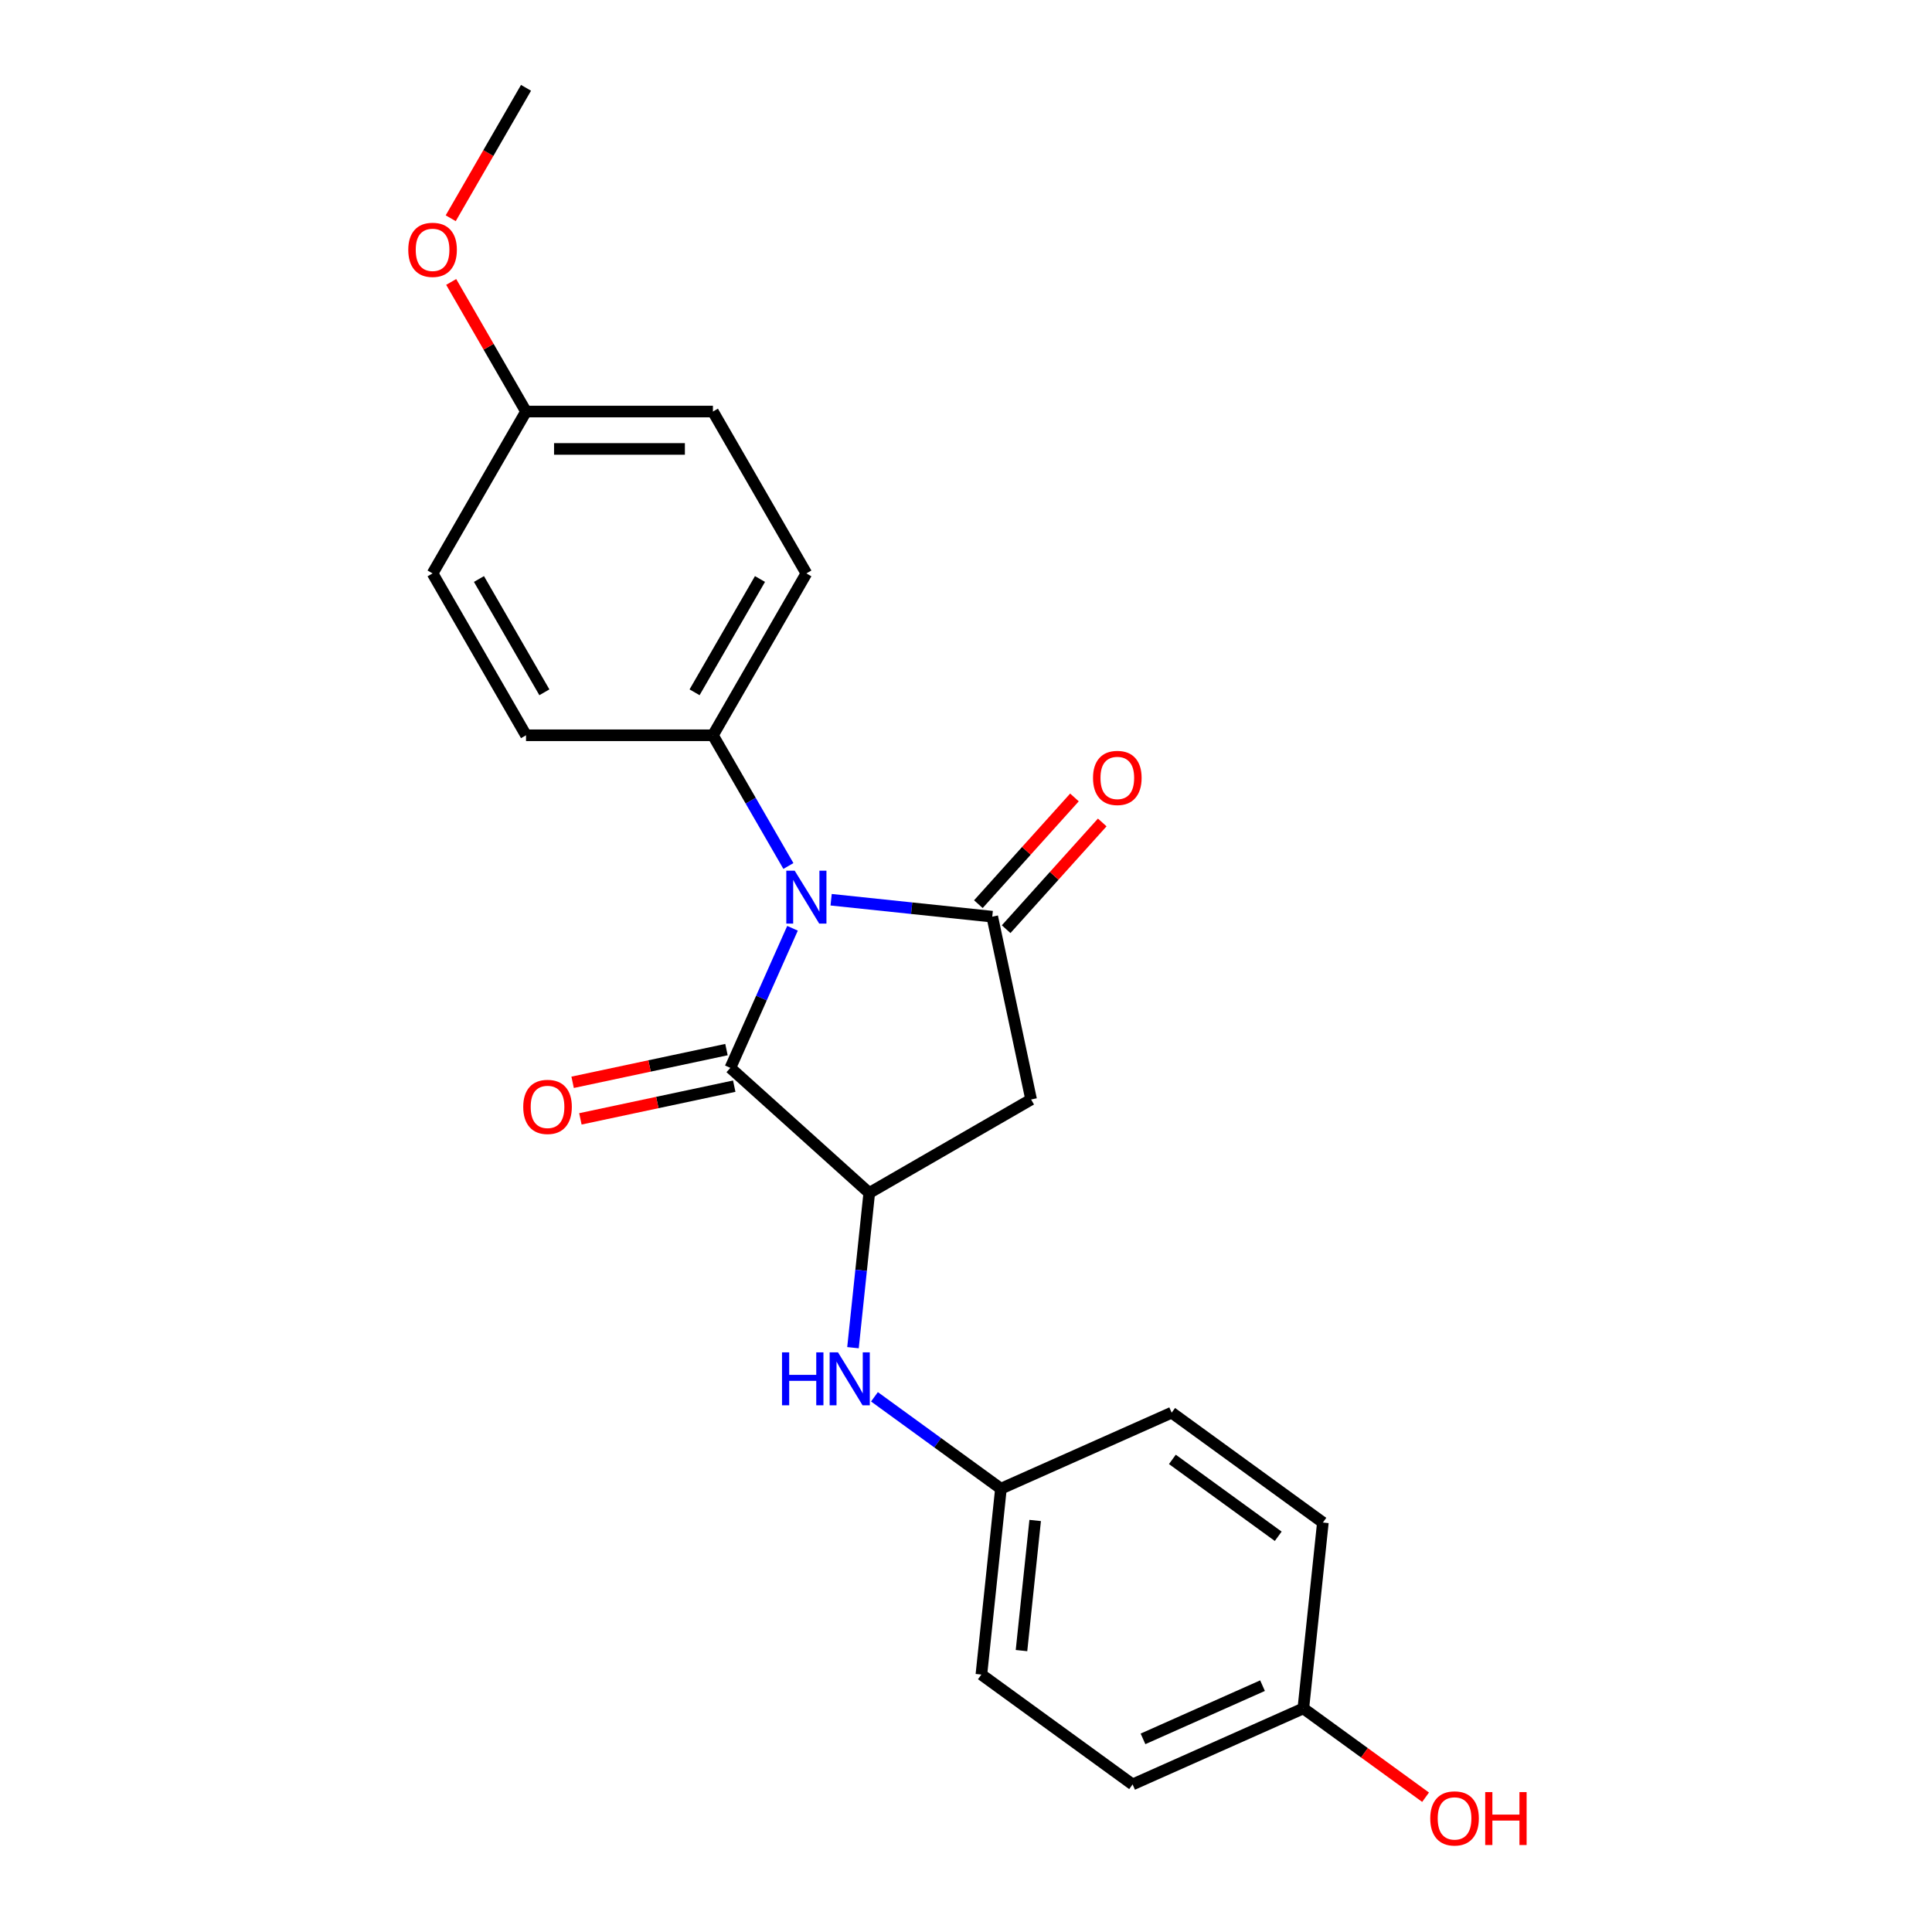 <?xml version='1.0' encoding='iso-8859-1'?>
<svg version='1.1' baseProfile='full'
              xmlns='http://www.w3.org/2000/svg'
                      xmlns:rdkit='http://www.rdkit.org/xml'
                      xmlns:xlink='http://www.w3.org/1999/xlink'
                  xml:space='preserve'
width='1000px' height='1000px' viewBox='0 0 1000 1000'>
<!-- END OF HEADER -->
<rect style='opacity:1.0;fill:#FFFFFF;stroke:none' width='1000' height='1000' x='0' y='0'> </rect>
<path class='bond-0' d='M 430.187,465.703 L 471.889,470.086' style='fill:none;fill-rule:evenodd;stroke:#0000FF;stroke-width:6px;stroke-linecap:butt;stroke-linejoin:miter;stroke-opacity:1' />
<path class='bond-0' d='M 471.889,470.086 L 513.59,474.469' style='fill:none;fill-rule:evenodd;stroke:#000000;stroke-width:6px;stroke-linecap:butt;stroke-linejoin:miter;stroke-opacity:1' />
<path class='bond-1' d='M 410.203,480.474 L 394.117,516.604' style='fill:none;fill-rule:evenodd;stroke:#0000FF;stroke-width:6px;stroke-linecap:butt;stroke-linejoin:miter;stroke-opacity:1' />
<path class='bond-1' d='M 394.117,516.604 L 378.031,552.734' style='fill:none;fill-rule:evenodd;stroke:#000000;stroke-width:6px;stroke-linecap:butt;stroke-linejoin:miter;stroke-opacity:1' />
<path class='bond-5' d='M 408.074,448.239 L 388.541,414.408' style='fill:none;fill-rule:evenodd;stroke:#0000FF;stroke-width:6px;stroke-linecap:butt;stroke-linejoin:miter;stroke-opacity:1' />
<path class='bond-5' d='M 388.541,414.408 L 369.008,380.576' style='fill:none;fill-rule:evenodd;stroke:#000000;stroke-width:6px;stroke-linecap:butt;stroke-linejoin:miter;stroke-opacity:1' />
<path class='bond-3' d='M 513.59,474.469 L 533.704,569.096' style='fill:none;fill-rule:evenodd;stroke:#000000;stroke-width:6px;stroke-linecap:butt;stroke-linejoin:miter;stroke-opacity:1' />
<path class='bond-6' d='M 520.779,480.942 L 545.648,453.322' style='fill:none;fill-rule:evenodd;stroke:#000000;stroke-width:6px;stroke-linecap:butt;stroke-linejoin:miter;stroke-opacity:1' />
<path class='bond-6' d='M 545.648,453.322 L 570.517,425.703' style='fill:none;fill-rule:evenodd;stroke:#FF0000;stroke-width:6px;stroke-linecap:butt;stroke-linejoin:miter;stroke-opacity:1' />
<path class='bond-6' d='M 506.401,467.995 L 531.27,440.376' style='fill:none;fill-rule:evenodd;stroke:#000000;stroke-width:6px;stroke-linecap:butt;stroke-linejoin:miter;stroke-opacity:1' />
<path class='bond-6' d='M 531.27,440.376 L 556.138,412.756' style='fill:none;fill-rule:evenodd;stroke:#FF0000;stroke-width:6px;stroke-linecap:butt;stroke-linejoin:miter;stroke-opacity:1' />
<path class='bond-2' d='M 378.031,552.734 L 449.923,617.467' style='fill:none;fill-rule:evenodd;stroke:#000000;stroke-width:6px;stroke-linecap:butt;stroke-linejoin:miter;stroke-opacity:1' />
<path class='bond-7' d='M 376.019,543.271 L 336.203,551.734' style='fill:none;fill-rule:evenodd;stroke:#000000;stroke-width:6px;stroke-linecap:butt;stroke-linejoin:miter;stroke-opacity:1' />
<path class='bond-7' d='M 336.203,551.734 L 296.387,560.198' style='fill:none;fill-rule:evenodd;stroke:#FF0000;stroke-width:6px;stroke-linecap:butt;stroke-linejoin:miter;stroke-opacity:1' />
<path class='bond-7' d='M 380.042,562.197 L 340.226,570.66' style='fill:none;fill-rule:evenodd;stroke:#000000;stroke-width:6px;stroke-linecap:butt;stroke-linejoin:miter;stroke-opacity:1' />
<path class='bond-7' d='M 340.226,570.66 L 300.41,579.123' style='fill:none;fill-rule:evenodd;stroke:#FF0000;stroke-width:6px;stroke-linecap:butt;stroke-linejoin:miter;stroke-opacity:1' />
<path class='bond-4' d='M 449.923,617.467 L 445.714,657.514' style='fill:none;fill-rule:evenodd;stroke:#000000;stroke-width:6px;stroke-linecap:butt;stroke-linejoin:miter;stroke-opacity:1' />
<path class='bond-4' d='M 445.714,657.514 L 441.505,697.561' style='fill:none;fill-rule:evenodd;stroke:#0000FF;stroke-width:6px;stroke-linecap:butt;stroke-linejoin:miter;stroke-opacity:1' />
<path class='bond-22' d='M 449.923,617.467 L 533.704,569.096' style='fill:none;fill-rule:evenodd;stroke:#000000;stroke-width:6px;stroke-linecap:butt;stroke-linejoin:miter;stroke-opacity:1' />
<path class='bond-10' d='M 452.62,722.984 L 485.348,746.762' style='fill:none;fill-rule:evenodd;stroke:#0000FF;stroke-width:6px;stroke-linecap:butt;stroke-linejoin:miter;stroke-opacity:1' />
<path class='bond-10' d='M 485.348,746.762 L 518.076,770.541' style='fill:none;fill-rule:evenodd;stroke:#000000;stroke-width:6px;stroke-linecap:butt;stroke-linejoin:miter;stroke-opacity:1' />
<path class='bond-8' d='M 369.008,380.576 L 417.379,296.796' style='fill:none;fill-rule:evenodd;stroke:#000000;stroke-width:6px;stroke-linecap:butt;stroke-linejoin:miter;stroke-opacity:1' />
<path class='bond-8' d='M 359.508,358.335 L 393.367,299.689' style='fill:none;fill-rule:evenodd;stroke:#000000;stroke-width:6px;stroke-linecap:butt;stroke-linejoin:miter;stroke-opacity:1' />
<path class='bond-9' d='M 369.008,380.576 L 272.267,380.576' style='fill:none;fill-rule:evenodd;stroke:#000000;stroke-width:6px;stroke-linecap:butt;stroke-linejoin:miter;stroke-opacity:1' />
<path class='bond-13' d='M 417.379,296.796 L 369.008,213.015' style='fill:none;fill-rule:evenodd;stroke:#000000;stroke-width:6px;stroke-linecap:butt;stroke-linejoin:miter;stroke-opacity:1' />
<path class='bond-14' d='M 272.267,380.576 L 223.896,296.796' style='fill:none;fill-rule:evenodd;stroke:#000000;stroke-width:6px;stroke-linecap:butt;stroke-linejoin:miter;stroke-opacity:1' />
<path class='bond-14' d='M 281.767,358.335 L 247.908,299.689' style='fill:none;fill-rule:evenodd;stroke:#000000;stroke-width:6px;stroke-linecap:butt;stroke-linejoin:miter;stroke-opacity:1' />
<path class='bond-15' d='M 518.076,770.541 L 606.454,731.193' style='fill:none;fill-rule:evenodd;stroke:#000000;stroke-width:6px;stroke-linecap:butt;stroke-linejoin:miter;stroke-opacity:1' />
<path class='bond-16' d='M 518.076,770.541 L 507.964,866.752' style='fill:none;fill-rule:evenodd;stroke:#000000;stroke-width:6px;stroke-linecap:butt;stroke-linejoin:miter;stroke-opacity:1' />
<path class='bond-16' d='M 535.802,786.995 L 528.723,854.343' style='fill:none;fill-rule:evenodd;stroke:#000000;stroke-width:6px;stroke-linecap:butt;stroke-linejoin:miter;stroke-opacity:1' />
<path class='bond-11' d='M 674.607,884.267 L 586.23,923.615' style='fill:none;fill-rule:evenodd;stroke:#000000;stroke-width:6px;stroke-linecap:butt;stroke-linejoin:miter;stroke-opacity:1' />
<path class='bond-11' d='M 653.481,872.494 L 591.617,900.038' style='fill:none;fill-rule:evenodd;stroke:#000000;stroke-width:6px;stroke-linecap:butt;stroke-linejoin:miter;stroke-opacity:1' />
<path class='bond-19' d='M 674.607,884.267 L 706.242,907.251' style='fill:none;fill-rule:evenodd;stroke:#000000;stroke-width:6px;stroke-linecap:butt;stroke-linejoin:miter;stroke-opacity:1' />
<path class='bond-19' d='M 706.242,907.251 L 737.877,930.236' style='fill:none;fill-rule:evenodd;stroke:#FF0000;stroke-width:6px;stroke-linecap:butt;stroke-linejoin:miter;stroke-opacity:1' />
<path class='bond-24' d='M 674.607,884.267 L 684.719,788.056' style='fill:none;fill-rule:evenodd;stroke:#000000;stroke-width:6px;stroke-linecap:butt;stroke-linejoin:miter;stroke-opacity:1' />
<path class='bond-12' d='M 272.267,213.015 L 223.896,296.796' style='fill:none;fill-rule:evenodd;stroke:#000000;stroke-width:6px;stroke-linecap:butt;stroke-linejoin:miter;stroke-opacity:1' />
<path class='bond-20' d='M 272.267,213.015 L 252.902,179.474' style='fill:none;fill-rule:evenodd;stroke:#000000;stroke-width:6px;stroke-linecap:butt;stroke-linejoin:miter;stroke-opacity:1' />
<path class='bond-20' d='M 252.902,179.474 L 233.537,145.932' style='fill:none;fill-rule:evenodd;stroke:#FF0000;stroke-width:6px;stroke-linecap:butt;stroke-linejoin:miter;stroke-opacity:1' />
<path class='bond-23' d='M 272.267,213.015 L 369.008,213.015' style='fill:none;fill-rule:evenodd;stroke:#000000;stroke-width:6px;stroke-linecap:butt;stroke-linejoin:miter;stroke-opacity:1' />
<path class='bond-23' d='M 286.778,232.364 L 354.497,232.364' style='fill:none;fill-rule:evenodd;stroke:#000000;stroke-width:6px;stroke-linecap:butt;stroke-linejoin:miter;stroke-opacity:1' />
<path class='bond-17' d='M 606.454,731.193 L 684.719,788.056' style='fill:none;fill-rule:evenodd;stroke:#000000;stroke-width:6px;stroke-linecap:butt;stroke-linejoin:miter;stroke-opacity:1' />
<path class='bond-17' d='M 606.821,755.375 L 661.607,795.179' style='fill:none;fill-rule:evenodd;stroke:#000000;stroke-width:6px;stroke-linecap:butt;stroke-linejoin:miter;stroke-opacity:1' />
<path class='bond-18' d='M 507.964,866.752 L 586.23,923.615' style='fill:none;fill-rule:evenodd;stroke:#000000;stroke-width:6px;stroke-linecap:butt;stroke-linejoin:miter;stroke-opacity:1' />
<path class='bond-21' d='M 233.291,112.963 L 252.779,79.209' style='fill:none;fill-rule:evenodd;stroke:#FF0000;stroke-width:6px;stroke-linecap:butt;stroke-linejoin:miter;stroke-opacity:1' />
<path class='bond-21' d='M 252.779,79.209 L 272.267,45.455' style='fill:none;fill-rule:evenodd;stroke:#000000;stroke-width:6px;stroke-linecap:butt;stroke-linejoin:miter;stroke-opacity:1' />
<path  class='atom-0' d='M 411.323 450.658
L 420.3 465.169
Q 421.19 466.601, 422.622 469.194
Q 424.054 471.786, 424.131 471.941
L 424.131 450.658
L 427.769 450.658
L 427.769 478.055
L 424.015 478.055
L 414.38 462.189
Q 413.258 460.332, 412.058 458.204
Q 410.897 456.075, 410.549 455.418
L 410.549 478.055
L 406.989 478.055
L 406.989 450.658
L 411.323 450.658
' fill='#0000FF'/>
<path  class='atom-5' d='M 404.771 699.979
L 408.486 699.979
L 408.486 711.627
L 422.494 711.627
L 422.494 699.979
L 426.209 699.979
L 426.209 727.376
L 422.494 727.376
L 422.494 714.723
L 408.486 714.723
L 408.486 727.376
L 404.771 727.376
L 404.771 699.979
' fill='#0000FF'/>
<path  class='atom-5' d='M 433.755 699.979
L 442.733 714.49
Q 443.623 715.922, 445.054 718.515
Q 446.486 721.108, 446.564 721.262
L 446.564 699.979
L 450.201 699.979
L 450.201 727.376
L 446.448 727.376
L 436.812 711.511
Q 435.69 709.653, 434.49 707.525
Q 433.329 705.397, 432.981 704.739
L 432.981 727.376
L 429.421 727.376
L 429.421 699.979
L 433.755 699.979
' fill='#0000FF'/>
<path  class='atom-7' d='M 565.746 402.653
Q 565.746 396.075, 568.997 392.399
Q 572.247 388.723, 578.323 388.723
Q 584.398 388.723, 587.648 392.399
Q 590.899 396.075, 590.899 402.653
Q 590.899 409.309, 587.61 413.101
Q 584.321 416.855, 578.323 416.855
Q 572.286 416.855, 568.997 413.101
Q 565.746 409.348, 565.746 402.653
M 578.323 413.759
Q 582.502 413.759, 584.746 410.973
Q 587.029 408.148, 587.029 402.653
Q 587.029 397.274, 584.746 394.566
Q 582.502 391.818, 578.323 391.818
Q 574.143 391.818, 571.86 394.527
Q 569.616 397.236, 569.616 402.653
Q 569.616 408.187, 571.86 410.973
Q 574.143 413.759, 578.323 413.759
' fill='#FF0000'/>
<path  class='atom-8' d='M 270.827 572.925
Q 270.827 566.347, 274.077 562.67
Q 277.328 558.994, 283.403 558.994
Q 289.479 558.994, 292.729 562.67
Q 295.98 566.347, 295.98 572.925
Q 295.98 579.581, 292.69 583.373
Q 289.401 587.127, 283.403 587.127
Q 277.367 587.127, 274.077 583.373
Q 270.827 579.62, 270.827 572.925
M 283.403 584.031
Q 287.583 584.031, 289.827 581.245
Q 292.11 578.42, 292.11 572.925
Q 292.11 567.546, 289.827 564.837
Q 287.583 562.09, 283.403 562.09
Q 279.224 562.09, 276.941 564.799
Q 274.697 567.508, 274.697 572.925
Q 274.697 578.459, 276.941 581.245
Q 279.224 584.031, 283.403 584.031
' fill='#FF0000'/>
<path  class='atom-20' d='M 740.296 941.208
Q 740.296 934.629, 743.547 930.953
Q 746.797 927.277, 752.872 927.277
Q 758.948 927.277, 762.198 930.953
Q 765.449 934.629, 765.449 941.208
Q 765.449 947.863, 762.16 951.656
Q 758.87 955.409, 752.872 955.409
Q 746.836 955.409, 743.547 951.656
Q 740.296 947.902, 740.296 941.208
M 752.872 952.313
Q 757.052 952.313, 759.296 949.527
Q 761.579 946.702, 761.579 941.208
Q 761.579 935.829, 759.296 933.12
Q 757.052 930.373, 752.872 930.373
Q 748.693 930.373, 746.41 933.081
Q 744.166 935.79, 744.166 941.208
Q 744.166 946.741, 746.41 949.527
Q 748.693 952.313, 752.872 952.313
' fill='#FF0000'/>
<path  class='atom-20' d='M 768.738 927.586
L 772.453 927.586
L 772.453 939.234
L 786.461 939.234
L 786.461 927.586
L 790.176 927.586
L 790.176 954.984
L 786.461 954.984
L 786.461 942.33
L 772.453 942.33
L 772.453 954.984
L 768.738 954.984
L 768.738 927.586
' fill='#FF0000'/>
<path  class='atom-21' d='M 211.32 129.312
Q 211.32 122.734, 214.57 119.058
Q 217.821 115.382, 223.896 115.382
Q 229.972 115.382, 233.222 119.058
Q 236.473 122.734, 236.473 129.312
Q 236.473 135.968, 233.183 139.76
Q 229.894 143.514, 223.896 143.514
Q 217.86 143.514, 214.57 139.76
Q 211.32 136.007, 211.32 129.312
M 223.896 140.418
Q 228.075 140.418, 230.32 137.632
Q 232.603 134.807, 232.603 129.312
Q 232.603 123.934, 230.32 121.225
Q 228.075 118.477, 223.896 118.477
Q 219.717 118.477, 217.434 121.186
Q 215.19 123.895, 215.19 129.312
Q 215.19 134.846, 217.434 137.632
Q 219.717 140.418, 223.896 140.418
' fill='#FF0000'/>
</svg>
